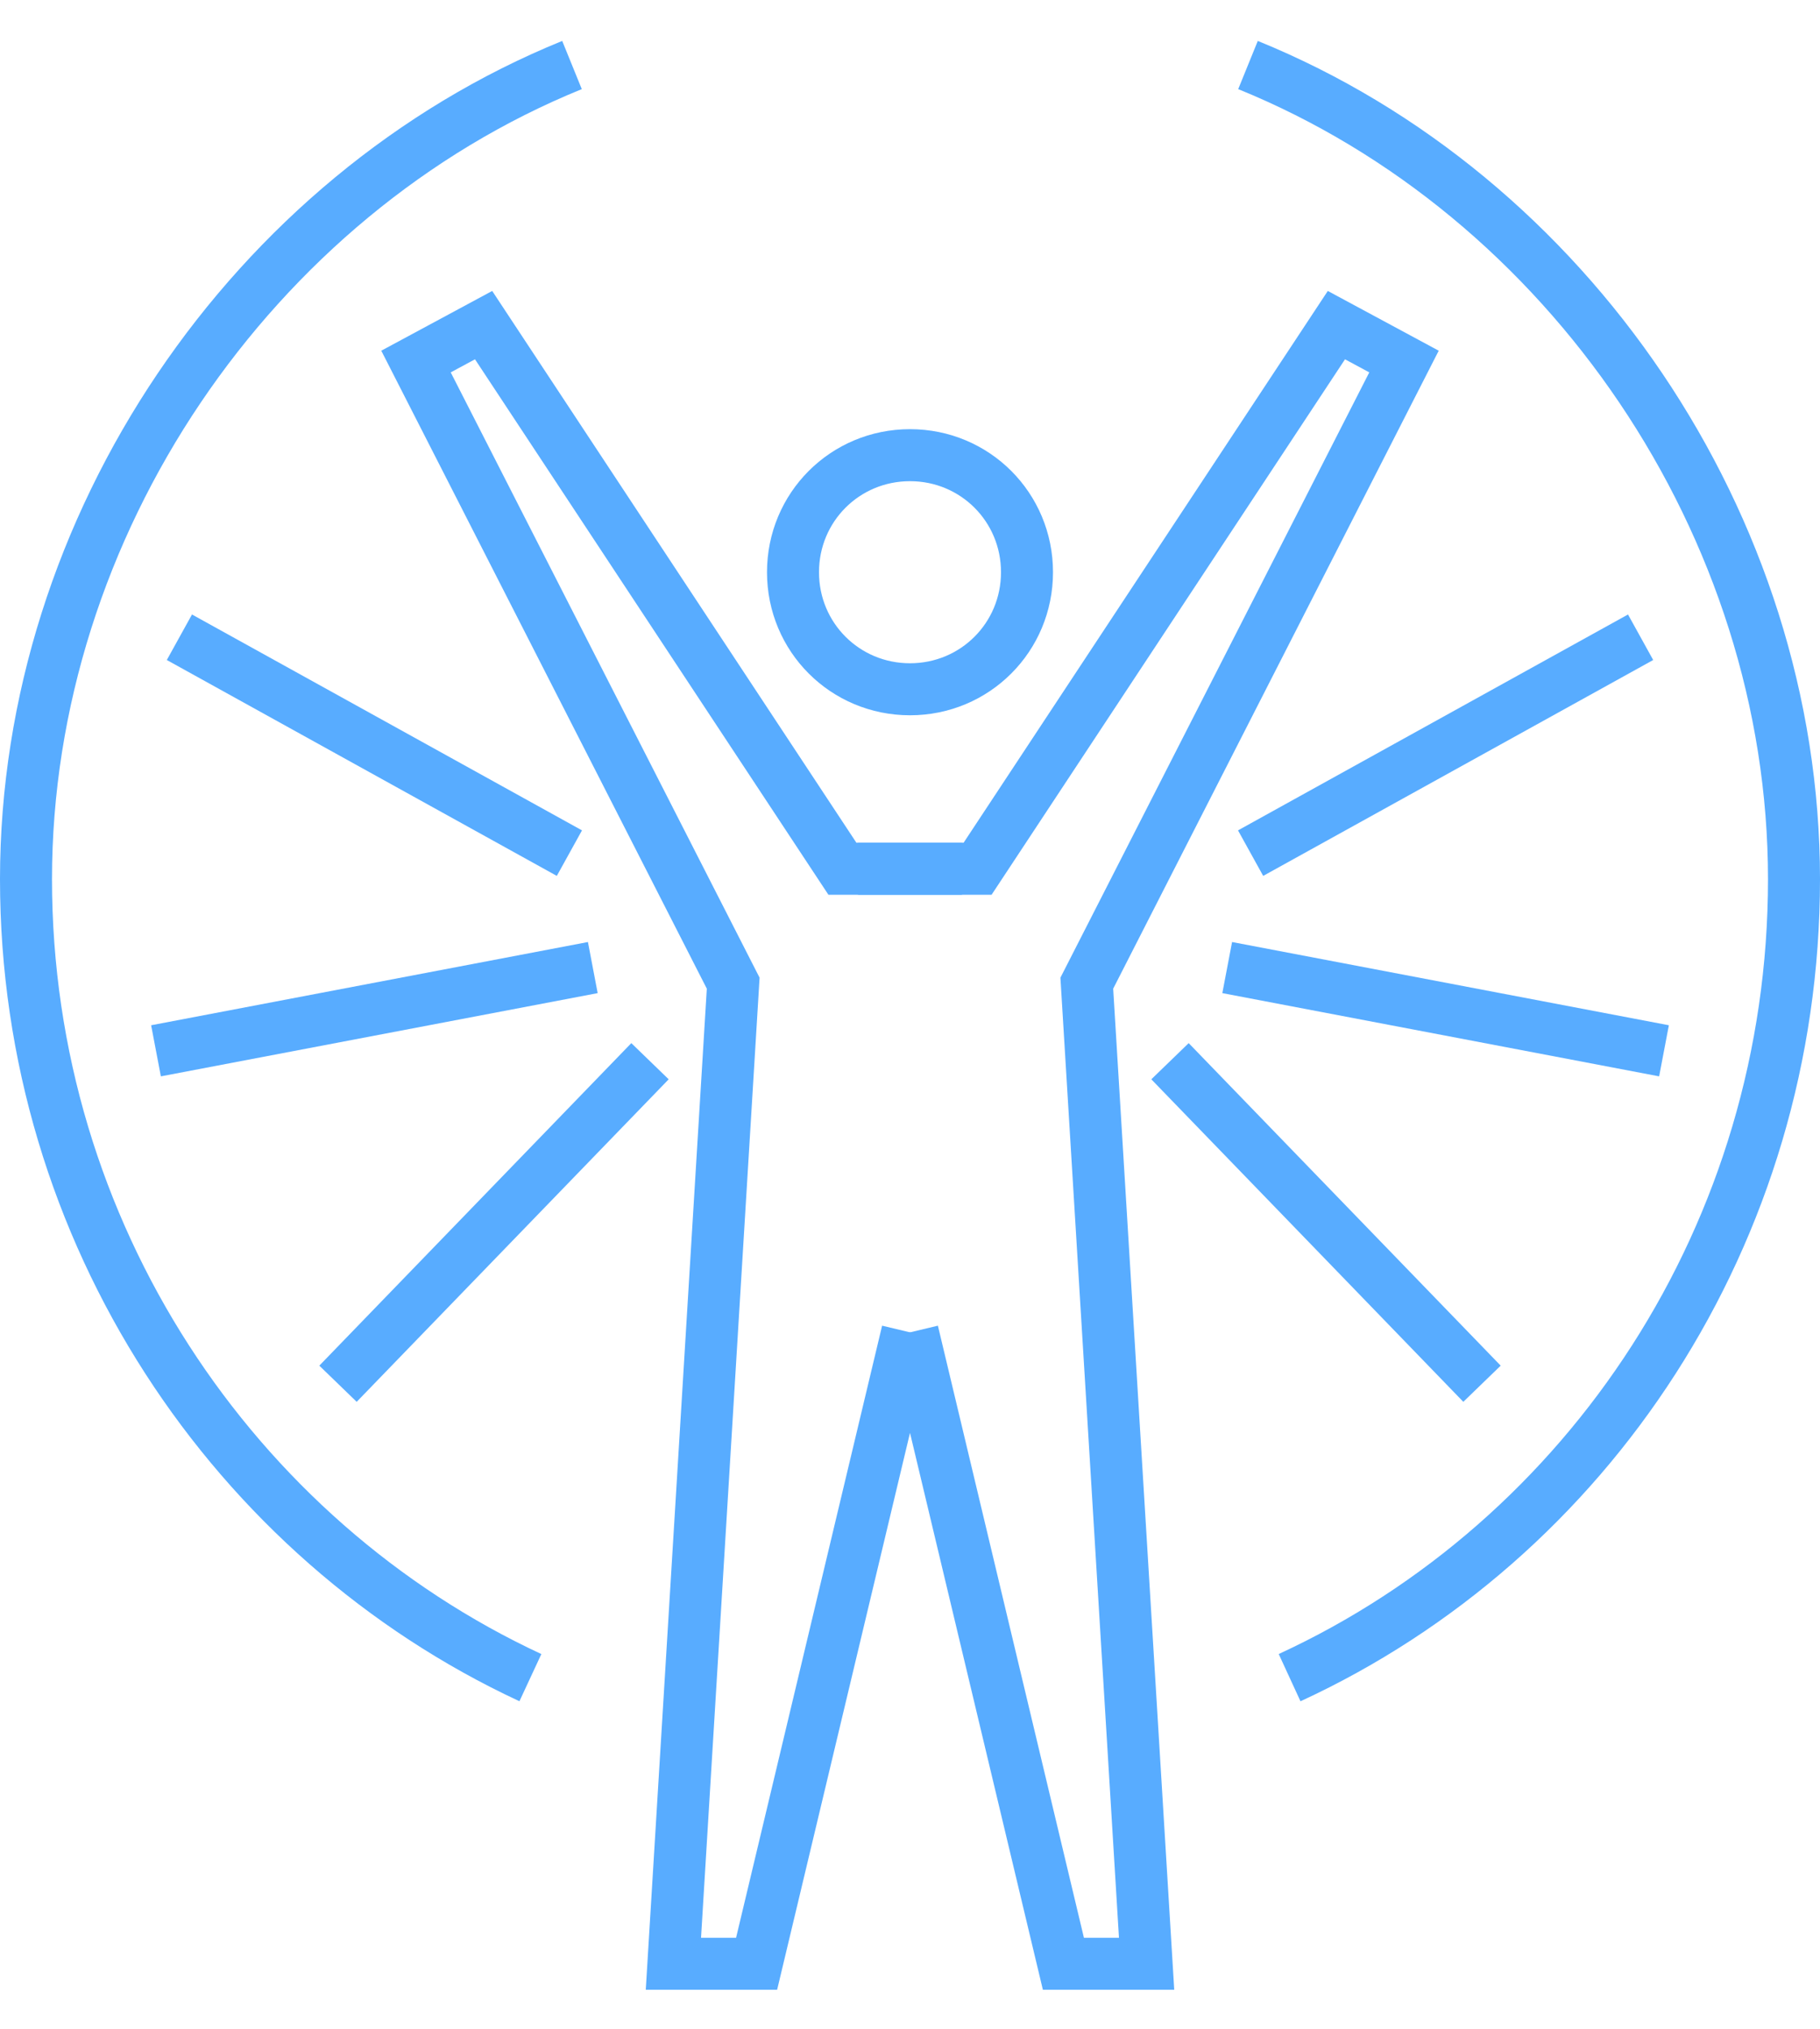 <?xml version="1.0" encoding="UTF-8"?>
<svg id="Layer_1" xmlns="http://www.w3.org/2000/svg" width="70" height="78" version="1.1" viewBox="0 0 70 78">
  <!-- Generator: Adobe Illustrator 29.1.0, SVG Export Plug-In . SVG Version: 2.1.0 Build 142)  -->
  <defs>
    <style>
      .st0 {
        stroke-miterlimit: 4;
        stroke-width: 2px;
      }

      .st0, .st1, .st2 {
        fill: none;
        stroke: #58acff;
      }

      .st1 {
        stroke-miterlimit: 4;
        stroke-width: 2px;
      }

      .st2 {
        stroke-width: 2px;
      }
    </style>
  </defs>
  <g id="Page-1">
    <g id="icon-ambulancie-fyzioterapia">
      <path id="Oval" class="st2" d="M35,26.5c2.5,0,4.5-2,4.5-4.5s-2-4.5-4.5-4.5-4.5,2-4.5,4.5,2,4.5,4.5,4.5Z"/>
      <polyline id="Path-155" class="st2" points="34.9 51.2 29.1 75.5 25.9 75.5 28.2 37.8 16 13.9 18.6 12.5 32.4 33.4 37 33.4"/>
      <polyline id="Path-155-Copy" class="st2" points="35.1 51.2 40.9 75.5 44.1 75.5 41.8 37.8 54 13.9 51.4 12.5 37.6 33.4 33 33.4"/>
      <path id="Path-Copy-8" class="st2" d="M20.4,64.5C9,59.2,1,47.4,1,33.8S9.7,7.5,22,2.5"/>
      <path id="Path" class="st2" d="M49.6,64.5c11.5-5.3,19.4-17.1,19.4-30.7S60.3,7.5,48,2.5"/>
      <g id="Group-52">
        <line id="Path-157" class="st2" x1="6.9" y1="24.5" x2="21.9" y2="32.8"/>
        <line id="Path-157-Copy-2" class="st0" x1="6" y1="40.4" x2="22.8" y2="37.2"/>
        <line id="Path-157-Copy-3" class="st1" x1="13" y1="53.2" x2="25" y2="40.8"/>
      </g>
      <g id="Group-52-Copy">
        <line id="Path-1571" data-name="Path-157" class="st2" x1="63.1" y1="24.5" x2="48.1" y2="32.8"/>
        <line id="Path-157-Copy-21" data-name="Path-157-Copy-2" class="st0" x1="64" y1="40.4" x2="47.2" y2="37.2"/>
        <line id="Path-157-Copy-31" data-name="Path-157-Copy-3" class="st1" x1="57" y1="53.2" x2="45" y2="40.8"/>
      </g>
    </g>
  </g>
</svg>